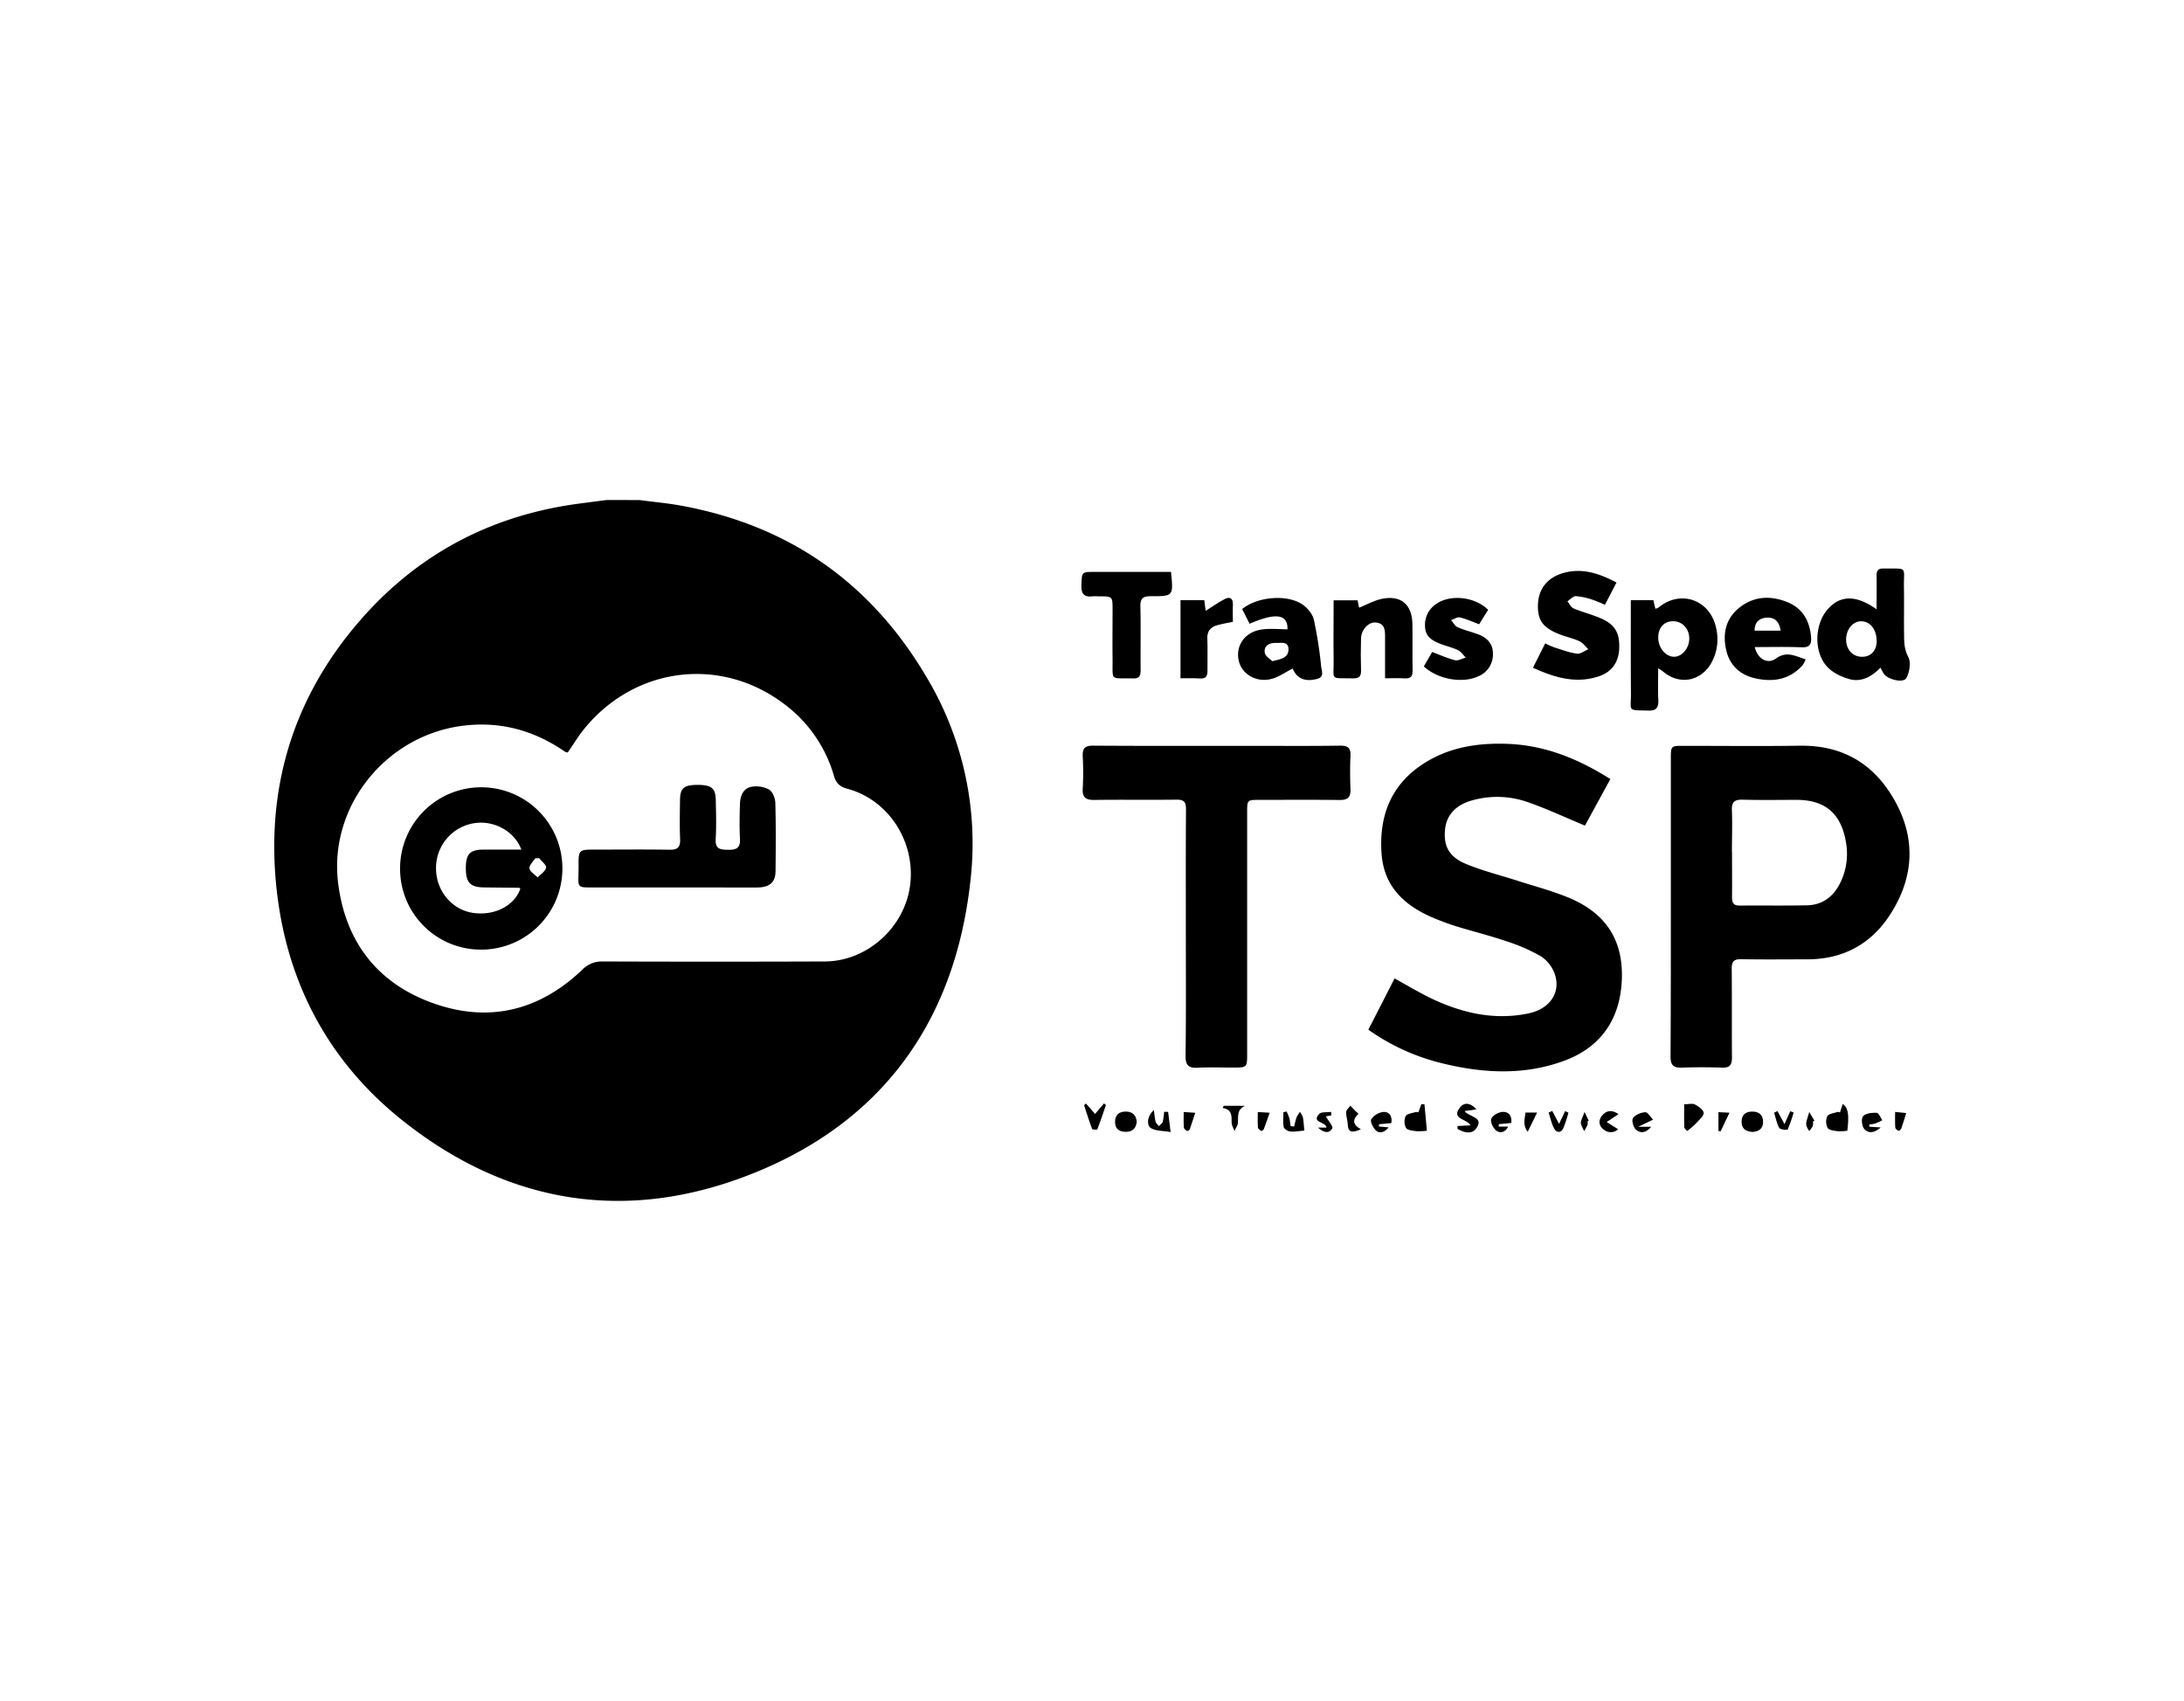 <svg id="Layer_1" data-name="Layer 1" xmlns="http://www.w3.org/2000/svg" viewBox="0 0 1146.35 892.77"><title>Artboard 72 copy 2</title><path d="M335.79,262.46c7.19,1,14.43,1.6,21.56,2.9q84.87,15.5,128.84,89.79a170,170,0,0,1,23.19,107c-8.24,75.5-48,129.15-119.36,155.72-64.09,23.87-124.82,13-178.45-29.55-38.66-30.63-60.74-71.66-66.29-120.79-5.62-49.89,6.5-95.37,37.87-134.86,30.92-38.9,71.33-61.8,120.77-68.34l14.36-1.89ZM298,394.94a6.78,6.78,0,0,1-1.3-.33c-.56-.33-1.07-.72-1.61-1.08-15.87-10.5-33.09-15-52.16-12.62-40.38,5.1-70.43,42.32-65.45,82.57,3.76,30.38,20.22,52.22,49.1,62.78,29.43,10.77,56.16,4.49,78.94-17.19a14.25,14.25,0,0,1,10.68-4.44q58.35.21,116.71,0c22.18-.08,41.85-17.77,44.78-39.84,3-22.87-11.18-45-33-50.83-4-1.06-5.89-3-7-6.87A71.68,71.68,0,0,0,412.26,370c-33.43-25.82-78.77-20.34-105.57,12.49C303.54,386.33,301,390.66,298,394.94Z"/><path d="M210,455.6a42.6,42.6,0,1,1,42.82,42.81A42.39,42.39,0,0,1,210,455.6Zm63.66-9.68c-3.71-9.95-14.95-15.73-25.4-13.76a23.75,23.75,0,0,0-19.39,23.93c.11,11.49,8.3,21.31,19.2,23,11.28,1.77,21.92-3.61,25.06-12.66-.25-.17-.51-.48-.76-.48-6.16-.08-12.32-.1-18.47-.19-7.2-.11-9.45-2.64-9.39-10.43.07-7.14,2.22-9.37,9.21-9.41C260.13,445.89,266.58,445.92,273.61,445.92Zm9.39,4.47-2.14.09c-1.1,1.79-3.27,3.75-3,5.32.29,1.76,2.77,3.17,4.29,4.72,1.59-1.7,4.06-3.22,4.45-5.16C286.85,454,284.29,452.07,283,450.39Z"/><path d="M353.3,465.78q-21.39,0-42.78,0c-7.09,0-7.09,0-6.89-6.85,0-1.29.06-2.59.06-3.89-.06-9.12-.06-9.12,8.87-9.12,13,0,25.93-.15,38.89.07,4.31.08,5.7-1.4,5.53-5.62-.28-6.8-.13-13.61-.05-20.42.06-6.23,2-7.92,8.84-8,7.62-.05,9.82,1.62,9.94,8,.13,6.8.36,13.63-.06,20.41-.32,5.28,2.35,5.58,6.47,5.66,4.42.08,6.58-.91,6.29-5.89-.37-6.13-.19-12.31,0-18.46.14-4,1.76-7.81,5.78-8.68a14.42,14.42,0,0,1,9.41,1.36c1.88,1.06,3.29,4.53,3.36,7,.33,12,.24,24,.11,36-.06,5.73-3.15,8.41-9.56,8.45C382.79,465.83,368,465.77,353.3,465.78Z"/><path d="M845.25,408.9l-13.33,24.43c-10.58-4.39-20.46-9.07-30.74-12.58A48.31,48.31,0,0,0,773,420c-8.6,2.27-13.65,7.59-14.47,15-1,8.81,1.85,14.64,10.86,18.41,8.59,3.59,17.74,5.84,26.63,8.7s18,5.26,26.66,8.75c19.82,8,29.06,22,28.63,42.15-.47,21.43-10.79,36.62-30.49,43.82-20.75,7.58-41.9,6.53-63,1.45a113,113,0,0,1-39.6-17.85q7-13.59,13.76-26.9c7.28,4,13.87,8,20.86,11.24,15.74,7.22,32.2,10.74,49.49,7.11C813.63,529.5,819.47,520.76,816,511a18.58,18.58,0,0,0-7.3-9.14A93.49,93.49,0,0,0,790.63,494c-8.55-2.91-17.34-5.11-26-7.74-3.55-1.08-7-2.38-10.48-3.76-15.85-6.35-27.73-16.22-29-34.62-1.38-20.06,5.22-36.6,22.83-47.58,12.91-8.06,27.29-10.34,42.29-9.92C810.28,390.92,828,398,845.25,408.9Z"/><path d="M877,475.46v-77c0-7,0-7,6.77-7,20.35,0,40.7.23,61-.07,22.62-.33,39.16,9.71,49.9,29.09,11.09,20,9.82,40.15-2.37,59.23-10,15.65-24.68,23.74-43.47,23.8-11.63,0-23.26.15-34.88-.07-3.88-.07-5,1.25-5,5,.16,15.51,0,31,.13,46.52,0,3.92-1.09,5.52-5.17,5.39-7.1-.23-14.22-.26-21.31,0-4.5.17-5.78-1.59-5.76-5.93C877,528.11,877,501.79,877,475.46Zm32.11-28.34c0,7.9.08,15.81,0,23.71,0,2.94.71,4.51,4,4.47,11.78-.11,23.56.1,35.33-.14,8.9-.18,14.68-5.35,18.11-13.12a34.71,34.71,0,0,0,2.3-20.37c-2.59-14.77-10.91-21.85-25.89-21.86-9.36,0-18.72.18-28.07-.09-4.29-.12-6.08,1-5.84,5.62C909.33,432.58,909.05,439.86,909.06,447.12Z"/><path d="M622.43,489.65c0-21.65-.08-43.3.08-64.95,0-3.77-1-5-4.9-5-14.38.2-28.76-.06-43.14.15-4.53.07-6.45-1.26-6.16-6a157.11,157.11,0,0,0,0-16.95c-.18-4.15,1.17-5.57,5.51-5.54,27.79.19,55.58.1,83.37.1,15.35,0,30.7.13,46-.1,4.16-.06,5.87,1,5.66,5.37-.27,5.81-.23,11.64,0,17.45.16,4.17-1.39,5.75-5.62,5.7-14.06-.17-28.12-.07-42.17-.06-6.44,0-6.45,0-6.45,6.66V553c0,7.3,0,7.31-7.52,7.32-6.14,0-12.29-.25-18.41.08-4.8.26-6.46-1.26-6.4-6.26C622.58,532.63,622.43,511.14,622.43,489.65Z"/><path d="M985,319.79c0-6.37.08-12,0-17.62-.06-2.65.84-3.83,3.59-3.79,13.16.16,10.56-1.39,10.76,10.17.15,8.06-.05,16.13.07,24.19.05,4.08,0,7.91,2.18,12,1.53,2.81.73,8.09-1,11.14-1.56,2.76-9.48.84-11.72-2.12a26.21,26.21,0,0,1-1.82-3.34c-4.59,4.65-10,7.8-16.4,6-4.14-1.17-8.62-3.29-11.49-6.35-7.42-7.89-6.77-22.87.53-30.71C966.23,312.33,974.4,312.28,985,319.79Zm0,16.5c0-5.87-3.3-10.1-8-10.2-4.46-.1-8.07,4.29-8,9.74.06,5.15,3.51,8.85,8.28,8.89S985.05,341.48,985.07,336.29Z"/><path d="M804.64,350.46l6.41-12.79a43.46,43.46,0,0,0,4.64,2.07c4,1.25,7.94,2.78,12,3.34,1.86.26,4-1.49,6-2.33-1.52-1.42-2.81-3.34-4.6-4.16-3.35-1.55-7-2.31-10.49-3.66-8.75-3.45-11.55-7.35-11.36-15.36s4.49-14,12.45-16.55c10.11-3.23,19.29-.31,28.79,4.72-2.07,4-4,7.66-6.07,11.7a66,66,0,0,0-6.36-2.61,36.21,36.21,0,0,0-8.9-1.95c-1.44-.05-3,1.77-4.44,2.74,1.06,1.27,1.87,3.13,3.22,3.7,4.6,1.93,9.51,3.14,14.09,5.11,7.66,3.3,10.2,7.67,9.88,15.94-.27,7.11-3.84,12.32-10.67,14.59C827.3,358.94,816.2,355.75,804.64,350.46Z"/><path d="M856,315h11.82c.34,1.45.67,2.82,1.06,4.5a5.79,5.79,0,0,0,1.64-.62c11.57-9.63,27.21-4.1,30.29,10.9a25.52,25.52,0,0,1-2.39,17.86c-5.53,10.09-17,12.17-25.69,4.67a26.37,26.37,0,0,0-2.37-1.54c0,6-.21,11.3.07,16.52.21,4.08-1,5.8-5.37,5.67-11.2-.31-8.94.52-9-9C855.93,347.86,856,331.75,856,315Zm14.37,19.42c0,5.49,3.72,10.15,8.2,10.27,4.32.11,8.19-4.55,8.1-9.77-.09-5-3.67-8.82-8.4-8.87S870.4,329.36,870.4,334.44Z"/><path d="M921.05,339.62c1.5,6.25,6.66,9.21,11.11,6,5.71-4.12,10.19-1.2,15.61.44a14.11,14.11,0,0,1-1.55,3c-6.73,7.61-15.34,9.07-24.74,7-8.09-1.77-13.6-6.76-15.44-14.94-1.9-8.43-.29-16.28,6.64-21.95,7.71-6.31,16.62-6.76,25.58-3.09,8,3.26,11.59,9.82,12.34,18.21.33,3.77-.67,5.62-5,5.45C937.58,339.4,929.53,339.62,921.05,339.62ZM934.63,331c-.77-5.13-3.44-7.19-7.67-6.79-3.69.34-6,2.46-6,6.79Z"/><path d="M727,356c0-7.5,0-14.39,0-21.28,0-3.62.13-7.49-4.84-8-3.8-.38-7.62,3.66-7.77,8.27-.18,5.64-.18,11.29,0,16.93.08,3.18-1.17,4.19-4.28,4.12-12.38-.3-9.94,1.46-10.11-9.75-.15-10.28,0-20.57,0-31.22h12.57c.29,1.41.57,2.78.79,3.89,3.93-1.59,7.7-3.74,11.75-4.61,10-2.16,16,2.73,16.23,12.93.17,8.22-.06,16.45.11,24.67.07,3.22-1.16,4.28-4.25,4.08S730.72,356,727,356Z"/><path d="M675.78,330.29c.22-7.93-6-8.92-19.89-2.9L652,319.66c8.13-6.62,23.84-7.87,31.81-2.27,2.57,1.8,5.14,4.91,5.82,7.86a219.17,219.17,0,0,1,3.84,24.62c.24,2.1,1.79,5.5-2.09,6.45-4,1-8.07,1.1-11.14-2.43a16,16,0,0,1-1.74-3c-3.71,1.89-7,4.26-10.75,5.34-7.95,2.32-15.89-2.21-17.53-9.39-1.79-7.81,3-15,11.7-16.38C666.46,329.71,671.17,330.29,675.78,330.29Zm-8,16.73c4.72-1.08,8.43-1.78,8.52-6.07.1-4.52-3.89-3.42-6.45-3.51-3.27-.11-6.52,1.2-6,5.05C664,344.32,666.64,345.84,667.74,347Z"/><path d="M614.63,300.15c1.31,12.66,1.31,12.83-10.57,12.77-4.22,0-5.59,1.21-5.49,5.5.28,11.14,0,22.29.14,33.43,0,3.07-.85,4.33-4.11,4.23-12.25-.35-10.48,1.79-10.63-10.4-.1-8.56,0-17.12,0-25.68,0-7,0-7-7.21-7a27.38,27.38,0,0,0-3.39,0c-4.43.49-5.92-1.42-5.75-5.84.27-7,0-7,7.17-7h39.86Z"/><path d="M747.34,349.77l4.4-7.56c4.17,1.55,8,3.32,12,4.3,1.65.4,3.72-.88,5.61-1.4-1.36-1.33-2.49-3.13-4.11-3.89-3-1.45-6.41-2.16-9.55-3.42-3.83-1.55-7.33-3.54-7.66-8.39a13.15,13.15,0,0,1,5.91-12.49c7.39-5.11,20.24-3.74,27.17,3.15-1.52,2.44-3.12,5-4.74,7.57-3.53-1.31-6.72-2.8-10.08-3.58-1.36-.32-3.08.9-4.64,1.42,1.15,1.28,2,3.11,3.49,3.74,3.52,1.55,7.34,2.42,10.95,3.8,4.6,1.76,7.59,5,7.53,10.18A12.33,12.33,0,0,1,775.85,355C767.5,358.81,754.73,356.6,747.34,349.77Z"/><path d="M619.63,356v-41h12.48c.26,2,.52,4,.73,5.61,3.46-2.17,6.65-4.5,10.13-6.26,2.65-1.33,4.29-.21,4.15,3-.13,2.89,0,5.79,0,9-2.87.61-5.54,1.05-8.13,1.76-3.47.94-5.45,3-5.28,7,.23,5.65,0,11.31.07,17,0,2.83-.88,4.17-3.91,4C626.64,355.87,623.41,356,619.63,356Z"/><path d="M965.79,583.8c.56-1.69,1-3,1.43-4.35,2.85,1.89,3.42,5.54,2.42,14a24.59,24.59,0,0,1-5,.29c-1.89-.26-4.58-.53-5.34-1.77a7.2,7.2,0,0,1-.19-6.12c.66-1.27,3.33-1.54,5.13-2.17C964.59,583.5,965.11,583.72,965.79,583.8Z"/><path d="M744.47,583.81l1.57-4.25,1.63,0c.43,4.58.85,9.17,1.29,13.9a32.69,32.69,0,0,1-5.56.25c-1.91-.27-4.62-.49-5.4-1.72a7.2,7.2,0,0,1-.21-6.15c.65-1.28,3.34-1.53,5.15-2.16A4.41,4.41,0,0,1,744.47,583.81Z"/><path d="M884,579.57c2.51,0,4.39-.54,5.64.12,1.86,1,4.38,2.7,4.57,4.34s-2.18,3.5-3.58,5.14a32.28,32.28,0,0,1-3.38,3.12c-.54.48-1.14.89-1.71,1.33-.52-.67-1.45-1.33-1.47-2C883.92,587.78,884,584,884,579.57Z"/><path d="M765,591l6.87-.37c-1.87-3.47-10.63-3.26-5.37-9.58,2.3-2.75,5.65-2.06,8.46,1.21l-6.25.89c2.46,3.25,10.46,3.07,6.12,9.13-2.33,3.27-6.49,2.19-9.75.24Z"/><path d="M596.65,588.74c-.33,3.61-2.36,5.32-5.75,5.31s-5.6-1.51-5.62-5.17c0-3.85,2.2-5.53,5.83-5.47C594.58,583.48,596.35,585.43,596.65,588.74Z"/><path d="M919.87,594.11c-3.49-.24-5.74-1.64-5.74-5.3s2-5.32,5.44-5.39c3.64-.07,5.87,1.71,5.84,5.5C925.38,592.55,923,593.89,919.87,594.11Z"/><path d="M786.67,591.3h4.93c-1.46,3.17-4.29,3.62-6.24,2.12-1.63-1.26-3.18-4.49-2.64-6.17s3.6-3.45,5.7-3.65c3.21-.32,5.29,1.74,4.86,5.78l-6.57.65C786.7,590.46,786.68,590.88,786.67,591.3Z"/><path d="M859.87,591.39h6.84c-2.91,3.56-5.93,3.41-8,1.54-1.38-1.24-2.41-4.92-1.59-6.08,1.25-1.77,4.21-3,6.52-3.1,1.27-.07,2.69,2.52,4,3.92Z"/><path d="M987.16,591.74c-3.54,3.15-6.7,3.15-8.7.72-1.23-1.49-1.6-5.5-.51-6.66,1.43-1.53,4.69-1.84,7.11-1.72,1,0,2,2.5,2.93,3.86a38.75,38.75,0,0,1-3.81,1.78,16.32,16.32,0,0,1-3,.46v1.19Z"/><path d="M730.29,589.47l-6.46.59c0,.39-.05.78-.08,1.17l5.11.49c-1.89,2.44-4.64,3.45-6.63,1.64-1.5-1.38-3.14-4.7-2.47-5.89a9,9,0,0,1,6.17-3.84C728.94,583.35,730.91,585.49,730.29,589.47Z"/><path d="M613.13,583.58l1.31,10.59c-4.11-.76-8.25-.46-10.69-2.35-1.69-1.31-1.9-5.81,1.94-9.26a51,51,0,0,0,.84,6.12c.24.89,1.15,1.61,1.77,2.4.68-.75,1.72-1.41,2-2.29a35.06,35.06,0,0,0,.73-5.26Z"/><path d="M684.62,593.4c-2.76.22-5.11.71-7.38.47-1.26-.13-3.23-1.32-3.43-2.32-.5-2.52-.16-5.2-.16-7.82l1.69-.33A29.45,29.45,0,0,1,676.8,587a33.42,33.42,0,0,1,.58,4l1.85.3c.44-1.63.76-3.3,1.34-4.88a16.84,16.84,0,0,1,1.75-2.84,11.13,11.13,0,0,1,1.57,2.93C684.3,588.72,684.38,590.94,684.62,593.4Z"/><path d="M570,579.17l4.77,5.48,4.72-5.52,1,.86c-1.47,4.27-2.88,8.55-4.52,12.75-.1.28-2.6.19-2.74-.2-1.55-4.1-2.84-8.3-4.21-12.47Z"/><path d="M653.6,580.41c-4.57,1.85-3.58,5.63-3.84,9-.11,1.44-1.18,2.8-1.81,4.19-.53-1.49-1.51-3-1.49-4.48,0-3.47.27-6.8-4.69-7.57.18-.39.36-.77.53-1.16Z"/><path d="M714.31,592.71c-4.61,2-6.74,1.73-6.9-2.66-.08-2.15-.93-4.3-.82-6.41.07-1.15,1.43-2.22,2.2-3.32.78.83,1.54,1.68,2.34,2.49.54.54,1.13,1,1.91,1.75C710.21,587.31,709.47,590,714.31,592.71Z"/><path d="M849.52,584.78l-6.2,4.12,6,3.79a5.55,5.55,0,0,1-7.18.42c-2.85-1.85-3.43-4.81-1.29-7.51C843.4,582.44,846.53,582.62,849.52,584.78Z"/><path d="M823.25,584a71.42,71.42,0,0,1-2.67,8.08c-1.19,2.6-3.52,2.58-4.79.29-1.42-2.56-2-5.59-2.93-8.41l1.89-.88,3.59,6.8c1.1-2.33,2.12-4.51,3.15-6.68Z"/><path d="M695.89,585.93c1.29,2.28,4,5.27,3.39,6.31-1.86,3.18-4.93,1.91-7.5-.42h4.46c-.31-3.22-8.09-2.45-3.88-7.13,1.13-1.25,4.16-.78,6.32-1.1.05.6.09,1.2.14,1.8Z"/><path d="M936.66,590l3-6.76,1.79.66a74.33,74.33,0,0,1-3.12,8.9c-.19.4-3.9.09-4.4-.79-1.36-2.4-1.88-5.29-2.73-8l1.77-.88Z"/><path d="M621.31,583.64l6.05.41c-1,2.93-1.85,5.84-2.89,8.7-.15.42-1.2,1-1.44.83-.69-.42-1.6-1.14-1.65-1.8C621.2,589.14,621.31,586.48,621.31,583.64Z"/><path d="M660.19,583.65l6.23.37c-1,2.91-2,5.81-3.08,8.66-.17.44-1.19,1-1.4.89-.69-.44-1.62-1.14-1.68-1.81C660.07,589.22,660.19,586.66,660.19,583.65Z"/><path d="M994.72,583.59l5.81.62c-.86,2.76-1.62,5.42-2.54,8-.21.58-1.24,1.44-1.49,1.32-.7-.33-1.65-1.07-1.7-1.71C994.61,589.2,994.72,586.54,994.72,583.59Z"/><path d="M907.77,584l-4.65,9.82-1.14-.28v-9.82Z"/><path d="M800.71,583.93h6.1c-1.51,3.08-3,6.23-4.92,10.07C799.16,590.73,800.33,587.3,800.71,583.93Z"/><path d="M833.28,588.5a5.52,5.52,0,0,1,0,1.91,35,35,0,0,1-1.77,3.23,35,35,0,0,1-1.59-3.41,3.08,3.08,0,0,1,0-1.9c.52-1.59,1.18-3.13,1.79-4.69q1.1,2.29,2.2,4.59Z"/><path d="M951.57,588.65a6.28,6.28,0,0,1-.06,2.38,14.53,14.53,0,0,1-1.88,2.6A15,15,0,0,1,948.2,591a4.79,4.79,0,0,1,0-2.38c.4-1.7,1-3.35,1.44-5l2.73,4.59Z"/></svg>